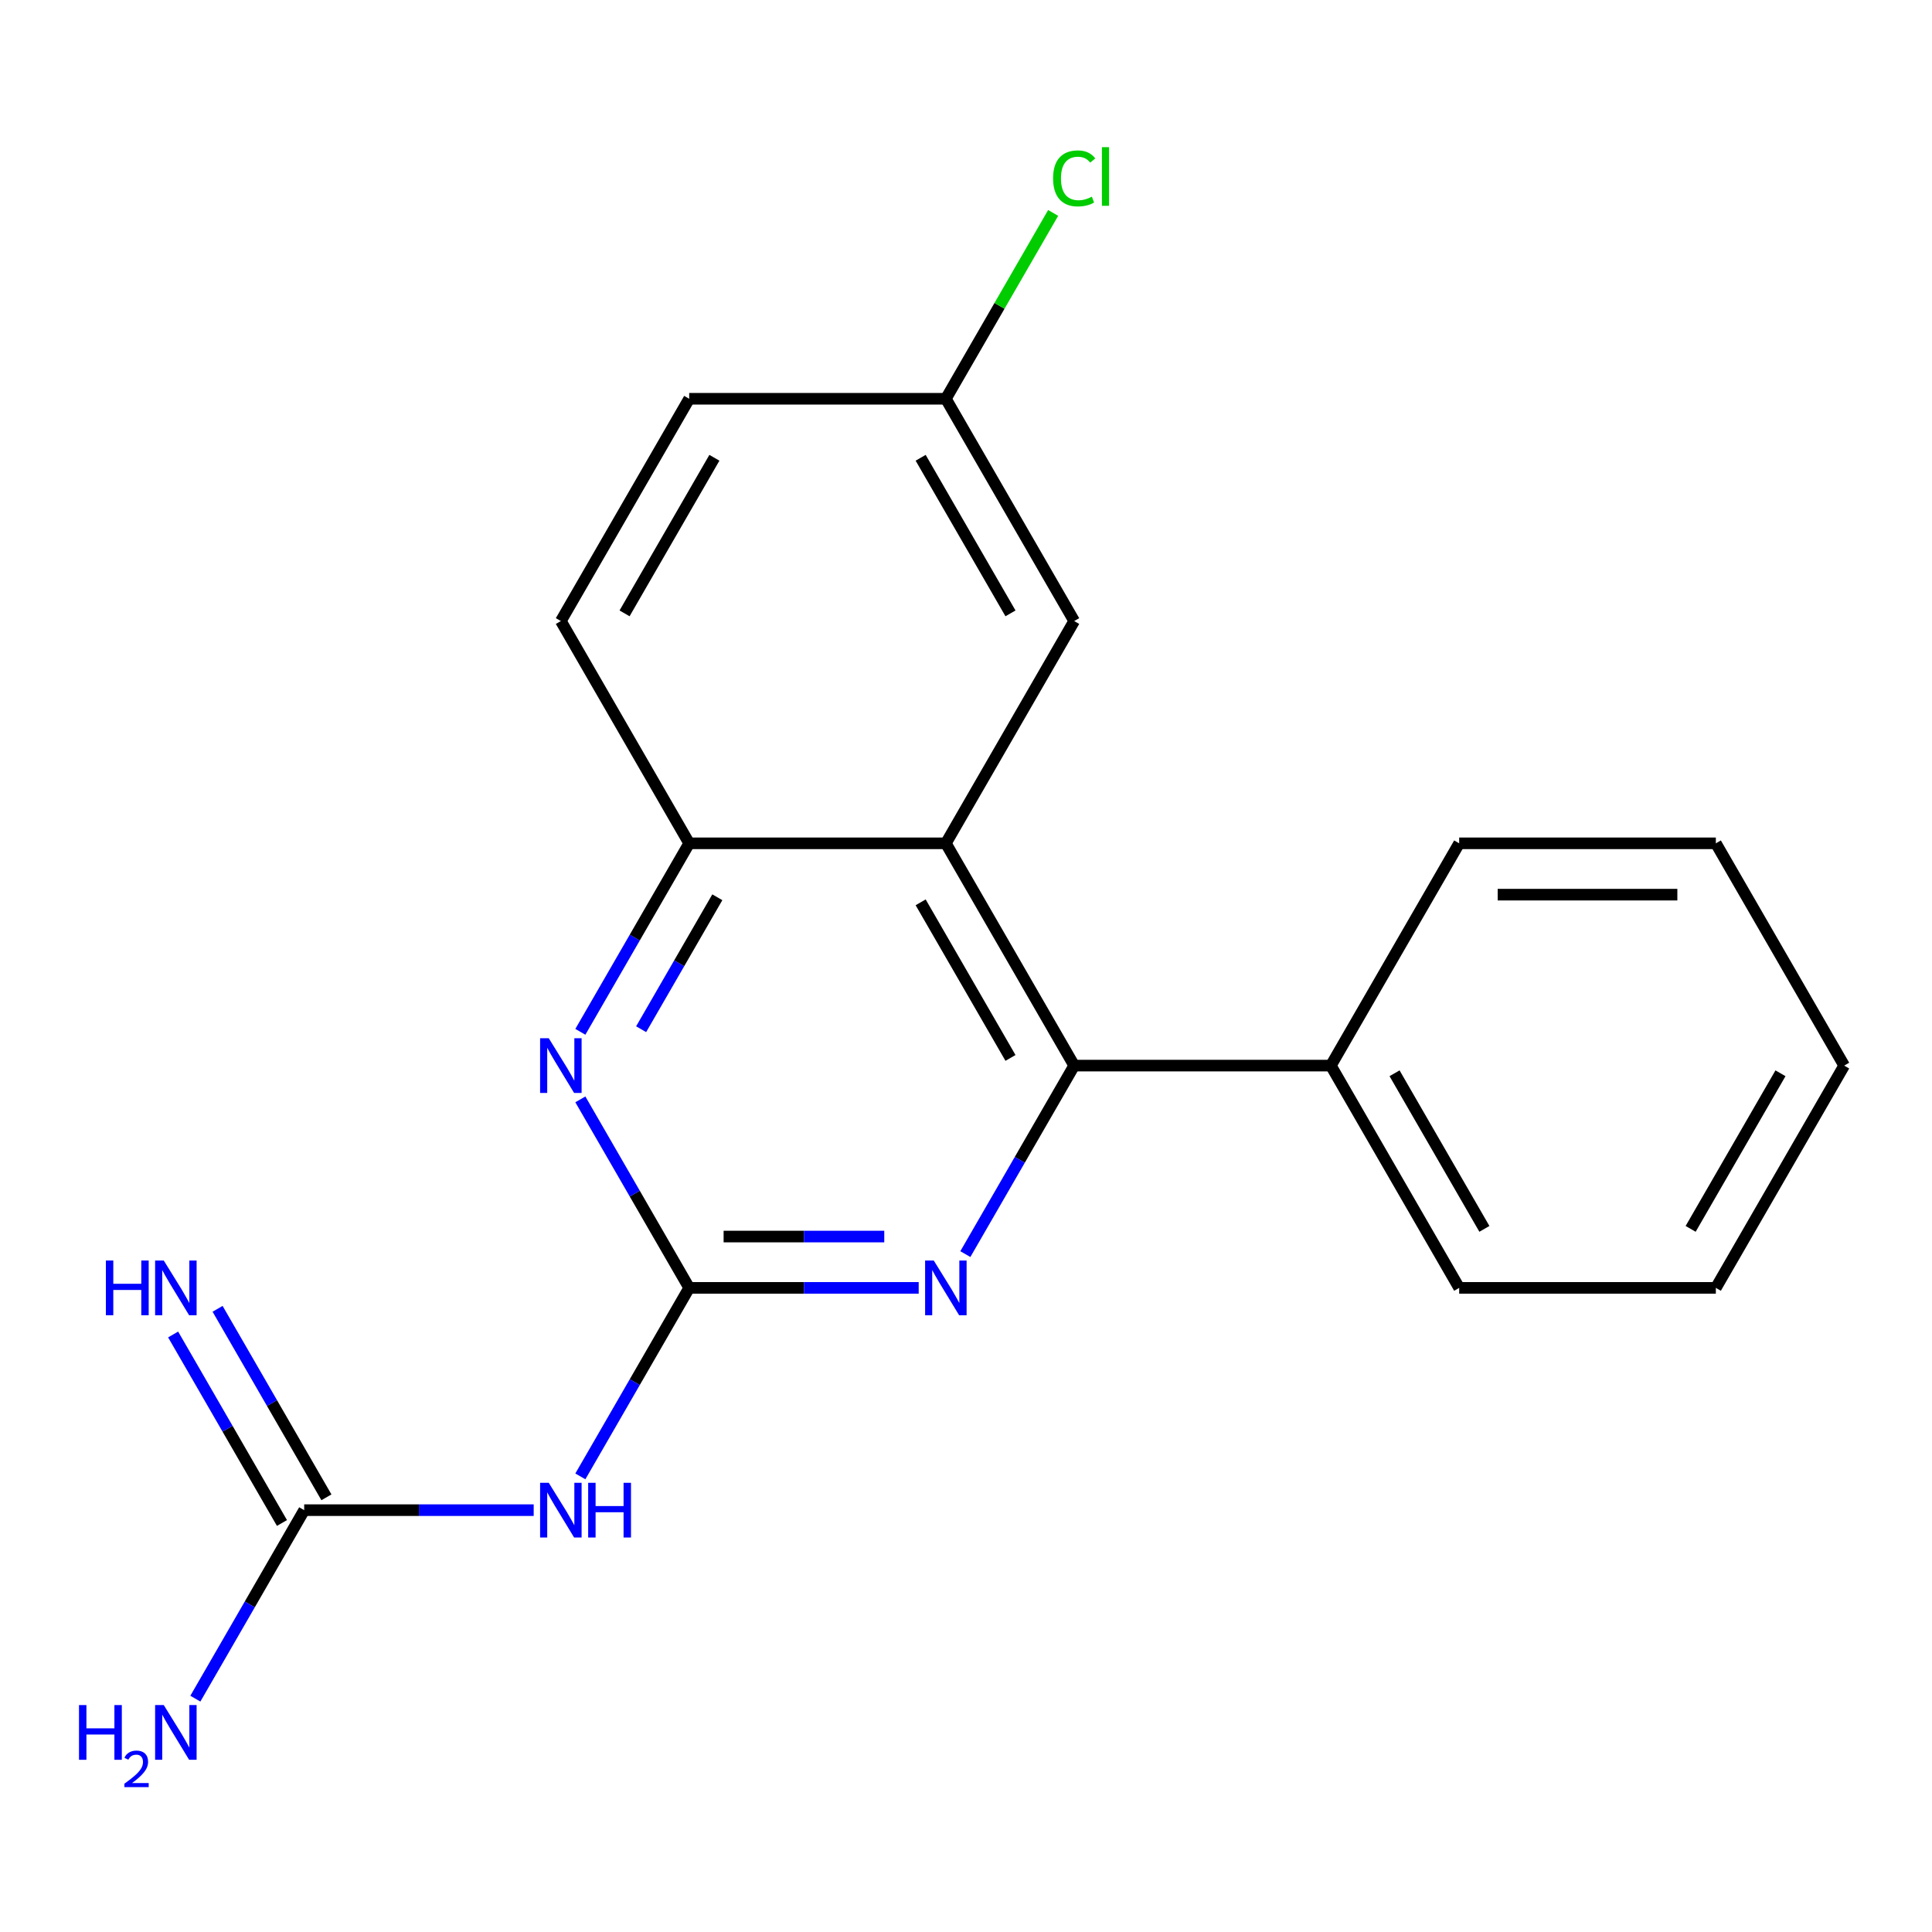 <?xml version='1.0' encoding='iso-8859-1'?>
<svg version='1.1' baseProfile='full'
              xmlns='http://www.w3.org/2000/svg'
                      xmlns:rdkit='http://www.rdkit.org/xml'
                      xmlns:xlink='http://www.w3.org/1999/xlink'
                  xml:space='preserve'
width='1000px' height='1000px' viewBox='0 0 1000 1000'>
<!-- END OF HEADER -->
<rect style='opacity:1.0;fill:#FFFFFF;stroke:none' width='1000' height='1000' x='0' y='0'> </rect>
<path class='bond-2' d='M 356.723,666.604 L 416.117,666.604' style='fill:none;fill-rule:evenodd;stroke:#000000;stroke-width:6px;stroke-linecap:butt;stroke-linejoin:miter;stroke-opacity:1' />
<path class='bond-2' d='M 416.117,666.604 L 475.511,666.604' style='fill:none;fill-rule:evenodd;stroke:#0000FF;stroke-width:6px;stroke-linecap:butt;stroke-linejoin:miter;stroke-opacity:1' />
<path class='bond-2' d='M 374.541,640.035 L 416.117,640.035' style='fill:none;fill-rule:evenodd;stroke:#000000;stroke-width:6px;stroke-linecap:butt;stroke-linejoin:miter;stroke-opacity:1' />
<path class='bond-2' d='M 416.117,640.035 L 457.693,640.035' style='fill:none;fill-rule:evenodd;stroke:#0000FF;stroke-width:6px;stroke-linecap:butt;stroke-linejoin:miter;stroke-opacity:1' />
<path class='bond-3' d='M 356.723,666.604 L 328.557,715.389' style='fill:none;fill-rule:evenodd;stroke:#000000;stroke-width:6px;stroke-linecap:butt;stroke-linejoin:miter;stroke-opacity:1' />
<path class='bond-3' d='M 328.557,715.389 L 300.391,764.174' style='fill:none;fill-rule:evenodd;stroke:#0000FF;stroke-width:6px;stroke-linecap:butt;stroke-linejoin:miter;stroke-opacity:1' />
<path class='bond-4' d='M 356.723,666.604 L 328.557,617.82' style='fill:none;fill-rule:evenodd;stroke:#000000;stroke-width:6px;stroke-linecap:butt;stroke-linejoin:miter;stroke-opacity:1' />
<path class='bond-4' d='M 328.557,617.82 L 300.391,569.035' style='fill:none;fill-rule:evenodd;stroke:#0000FF;stroke-width:6px;stroke-linecap:butt;stroke-linejoin:miter;stroke-opacity:1' />
<path class='bond-0' d='M 489.573,436.503 L 356.723,436.503' style='fill:none;fill-rule:evenodd;stroke:#000000;stroke-width:6px;stroke-linecap:butt;stroke-linejoin:miter;stroke-opacity:1' />
<path class='bond-8' d='M 489.573,436.503 L 555.997,321.452' style='fill:none;fill-rule:evenodd;stroke:#000000;stroke-width:6px;stroke-linecap:butt;stroke-linejoin:miter;stroke-opacity:1' />
<path class='bond-20' d='M 489.573,436.503 L 555.997,551.553' style='fill:none;fill-rule:evenodd;stroke:#000000;stroke-width:6px;stroke-linecap:butt;stroke-linejoin:miter;stroke-opacity:1' />
<path class='bond-20' d='M 476.526,467.045 L 523.023,547.581' style='fill:none;fill-rule:evenodd;stroke:#000000;stroke-width:6px;stroke-linecap:butt;stroke-linejoin:miter;stroke-opacity:1' />
<path class='bond-1' d='M 555.997,551.553 L 527.831,600.338' style='fill:none;fill-rule:evenodd;stroke:#000000;stroke-width:6px;stroke-linecap:butt;stroke-linejoin:miter;stroke-opacity:1' />
<path class='bond-1' d='M 527.831,600.338 L 499.665,649.123' style='fill:none;fill-rule:evenodd;stroke:#0000FF;stroke-width:6px;stroke-linecap:butt;stroke-linejoin:miter;stroke-opacity:1' />
<path class='bond-9' d='M 555.997,551.553 L 688.847,551.553' style='fill:none;fill-rule:evenodd;stroke:#000000;stroke-width:6px;stroke-linecap:butt;stroke-linejoin:miter;stroke-opacity:1' />
<path class='bond-5' d='M 276.237,781.655 L 216.843,781.655' style='fill:none;fill-rule:evenodd;stroke:#0000FF;stroke-width:6px;stroke-linecap:butt;stroke-linejoin:miter;stroke-opacity:1' />
<path class='bond-5' d='M 216.843,781.655 L 157.449,781.655' style='fill:none;fill-rule:evenodd;stroke:#000000;stroke-width:6px;stroke-linecap:butt;stroke-linejoin:miter;stroke-opacity:1' />
<path class='bond-6' d='M 300.391,534.072 L 328.557,485.287' style='fill:none;fill-rule:evenodd;stroke:#0000FF;stroke-width:6px;stroke-linecap:butt;stroke-linejoin:miter;stroke-opacity:1' />
<path class='bond-6' d='M 328.557,485.287 L 356.723,436.503' style='fill:none;fill-rule:evenodd;stroke:#000000;stroke-width:6px;stroke-linecap:butt;stroke-linejoin:miter;stroke-opacity:1' />
<path class='bond-6' d='M 331.851,532.722 L 351.567,498.572' style='fill:none;fill-rule:evenodd;stroke:#0000FF;stroke-width:6px;stroke-linecap:butt;stroke-linejoin:miter;stroke-opacity:1' />
<path class='bond-6' d='M 351.567,498.572 L 371.284,464.423' style='fill:none;fill-rule:evenodd;stroke:#000000;stroke-width:6px;stroke-linecap:butt;stroke-linejoin:miter;stroke-opacity:1' />
<path class='bond-7' d='M 168.954,775.013 L 140.788,726.228' style='fill:none;fill-rule:evenodd;stroke:#000000;stroke-width:6px;stroke-linecap:butt;stroke-linejoin:miter;stroke-opacity:1' />
<path class='bond-7' d='M 140.788,726.228 L 112.622,677.443' style='fill:none;fill-rule:evenodd;stroke:#0000FF;stroke-width:6px;stroke-linecap:butt;stroke-linejoin:miter;stroke-opacity:1' />
<path class='bond-7' d='M 145.944,788.298 L 117.778,739.513' style='fill:none;fill-rule:evenodd;stroke:#000000;stroke-width:6px;stroke-linecap:butt;stroke-linejoin:miter;stroke-opacity:1' />
<path class='bond-7' d='M 117.778,739.513 L 89.612,690.728' style='fill:none;fill-rule:evenodd;stroke:#0000FF;stroke-width:6px;stroke-linecap:butt;stroke-linejoin:miter;stroke-opacity:1' />
<path class='bond-11' d='M 157.449,781.655 L 129.283,830.44' style='fill:none;fill-rule:evenodd;stroke:#000000;stroke-width:6px;stroke-linecap:butt;stroke-linejoin:miter;stroke-opacity:1' />
<path class='bond-11' d='M 129.283,830.44 L 101.117,879.225' style='fill:none;fill-rule:evenodd;stroke:#0000FF;stroke-width:6px;stroke-linecap:butt;stroke-linejoin:miter;stroke-opacity:1' />
<path class='bond-10' d='M 356.723,436.503 L 290.298,321.452' style='fill:none;fill-rule:evenodd;stroke:#000000;stroke-width:6px;stroke-linecap:butt;stroke-linejoin:miter;stroke-opacity:1' />
<path class='bond-21' d='M 555.997,321.452 L 489.573,206.401' style='fill:none;fill-rule:evenodd;stroke:#000000;stroke-width:6px;stroke-linecap:butt;stroke-linejoin:miter;stroke-opacity:1' />
<path class='bond-21' d='M 523.023,317.479 L 476.526,236.943' style='fill:none;fill-rule:evenodd;stroke:#000000;stroke-width:6px;stroke-linecap:butt;stroke-linejoin:miter;stroke-opacity:1' />
<path class='bond-15' d='M 688.847,551.553 L 755.271,666.604' style='fill:none;fill-rule:evenodd;stroke:#000000;stroke-width:6px;stroke-linecap:butt;stroke-linejoin:miter;stroke-opacity:1' />
<path class='bond-15' d='M 721.821,555.526 L 768.318,636.062' style='fill:none;fill-rule:evenodd;stroke:#000000;stroke-width:6px;stroke-linecap:butt;stroke-linejoin:miter;stroke-opacity:1' />
<path class='bond-16' d='M 688.847,551.553 L 755.271,436.503' style='fill:none;fill-rule:evenodd;stroke:#000000;stroke-width:6px;stroke-linecap:butt;stroke-linejoin:miter;stroke-opacity:1' />
<path class='bond-13' d='M 290.298,321.452 L 356.723,206.401' style='fill:none;fill-rule:evenodd;stroke:#000000;stroke-width:6px;stroke-linecap:butt;stroke-linejoin:miter;stroke-opacity:1' />
<path class='bond-13' d='M 323.272,317.479 L 369.77,236.943' style='fill:none;fill-rule:evenodd;stroke:#000000;stroke-width:6px;stroke-linecap:butt;stroke-linejoin:miter;stroke-opacity:1' />
<path class='bond-12' d='M 489.573,206.401 L 356.723,206.401' style='fill:none;fill-rule:evenodd;stroke:#000000;stroke-width:6px;stroke-linecap:butt;stroke-linejoin:miter;stroke-opacity:1' />
<path class='bond-14' d='M 489.573,206.401 L 517.34,158.306' style='fill:none;fill-rule:evenodd;stroke:#000000;stroke-width:6px;stroke-linecap:butt;stroke-linejoin:miter;stroke-opacity:1' />
<path class='bond-14' d='M 517.34,158.306 L 545.108,110.211' style='fill:none;fill-rule:evenodd;stroke:#00CC00;stroke-width:6px;stroke-linecap:butt;stroke-linejoin:miter;stroke-opacity:1' />
<path class='bond-17' d='M 755.271,666.604 L 888.121,666.604' style='fill:none;fill-rule:evenodd;stroke:#000000;stroke-width:6px;stroke-linecap:butt;stroke-linejoin:miter;stroke-opacity:1' />
<path class='bond-18' d='M 755.271,436.503 L 888.121,436.503' style='fill:none;fill-rule:evenodd;stroke:#000000;stroke-width:6px;stroke-linecap:butt;stroke-linejoin:miter;stroke-opacity:1' />
<path class='bond-18' d='M 775.199,463.072 L 868.193,463.072' style='fill:none;fill-rule:evenodd;stroke:#000000;stroke-width:6px;stroke-linecap:butt;stroke-linejoin:miter;stroke-opacity:1' />
<path class='bond-22' d='M 888.121,666.604 L 954.545,551.553' style='fill:none;fill-rule:evenodd;stroke:#000000;stroke-width:6px;stroke-linecap:butt;stroke-linejoin:miter;stroke-opacity:1' />
<path class='bond-22' d='M 875.074,636.062 L 921.572,555.526' style='fill:none;fill-rule:evenodd;stroke:#000000;stroke-width:6px;stroke-linecap:butt;stroke-linejoin:miter;stroke-opacity:1' />
<path class='bond-19' d='M 888.121,436.503 L 954.545,551.553' style='fill:none;fill-rule:evenodd;stroke:#000000;stroke-width:6px;stroke-linecap:butt;stroke-linejoin:miter;stroke-opacity:1' />
<path  class='atom-3' d='M 483.313 652.444
L 492.593 667.444
Q 493.513 668.924, 494.993 671.604
Q 496.473 674.284, 496.553 674.444
L 496.553 652.444
L 500.313 652.444
L 500.313 680.764
L 496.433 680.764
L 486.473 664.364
Q 485.313 662.444, 484.073 660.244
Q 482.873 658.044, 482.513 657.364
L 482.513 680.764
L 478.833 680.764
L 478.833 652.444
L 483.313 652.444
' fill='#0000FF'/>
<path  class='atom-4' d='M 284.038 767.495
L 293.318 782.495
Q 294.238 783.975, 295.718 786.655
Q 297.198 789.335, 297.278 789.495
L 297.278 767.495
L 301.038 767.495
L 301.038 795.815
L 297.158 795.815
L 287.198 779.415
Q 286.038 777.495, 284.798 775.295
Q 283.598 773.095, 283.238 772.415
L 283.238 795.815
L 279.558 795.815
L 279.558 767.495
L 284.038 767.495
' fill='#0000FF'/>
<path  class='atom-4' d='M 304.438 767.495
L 308.278 767.495
L 308.278 779.535
L 322.758 779.535
L 322.758 767.495
L 326.598 767.495
L 326.598 795.815
L 322.758 795.815
L 322.758 782.735
L 308.278 782.735
L 308.278 795.815
L 304.438 795.815
L 304.438 767.495
' fill='#0000FF'/>
<path  class='atom-5' d='M 284.038 537.393
L 293.318 552.393
Q 294.238 553.873, 295.718 556.553
Q 297.198 559.233, 297.278 559.393
L 297.278 537.393
L 301.038 537.393
L 301.038 565.713
L 297.158 565.713
L 287.198 549.313
Q 286.038 547.393, 284.798 545.193
Q 283.598 542.993, 283.238 542.313
L 283.238 565.713
L 279.558 565.713
L 279.558 537.393
L 284.038 537.393
' fill='#0000FF'/>
<path  class='atom-8' d='M 54.804 652.444
L 58.644 652.444
L 58.644 664.484
L 73.124 664.484
L 73.124 652.444
L 76.964 652.444
L 76.964 680.764
L 73.124 680.764
L 73.124 667.684
L 58.644 667.684
L 58.644 680.764
L 54.804 680.764
L 54.804 652.444
' fill='#0000FF'/>
<path  class='atom-8' d='M 84.764 652.444
L 94.044 667.444
Q 94.964 668.924, 96.444 671.604
Q 97.924 674.284, 98.004 674.444
L 98.004 652.444
L 101.764 652.444
L 101.764 680.764
L 97.884 680.764
L 87.924 664.364
Q 86.764 662.444, 85.524 660.244
Q 84.324 658.044, 83.964 657.364
L 83.964 680.764
L 80.284 680.764
L 80.284 652.444
L 84.764 652.444
' fill='#0000FF'/>
<path  class='atom-12' d='M 40.892 882.546
L 44.732 882.546
L 44.732 894.586
L 59.212 894.586
L 59.212 882.546
L 63.052 882.546
L 63.052 910.866
L 59.212 910.866
L 59.212 897.786
L 44.732 897.786
L 44.732 910.866
L 40.892 910.866
L 40.892 882.546
' fill='#0000FF'/>
<path  class='atom-12' d='M 64.424 909.873
Q 65.111 908.104, 66.748 907.127
Q 68.384 906.124, 70.655 906.124
Q 73.48 906.124, 75.064 907.655
Q 76.648 909.186, 76.648 911.906
Q 76.648 914.678, 74.588 917.265
Q 72.556 919.852, 68.332 922.914
L 76.964 922.914
L 76.964 925.026
L 64.372 925.026
L 64.372 923.258
Q 67.856 920.776, 69.916 918.928
Q 72.001 917.08, 73.004 915.417
Q 74.008 913.754, 74.008 912.038
Q 74.008 910.242, 73.11 909.239
Q 72.212 908.236, 70.655 908.236
Q 69.15 908.236, 68.147 908.843
Q 67.144 909.45, 66.431 910.797
L 64.424 909.873
' fill='#0000FF'/>
<path  class='atom-12' d='M 84.764 882.546
L 94.044 897.546
Q 94.964 899.026, 96.444 901.706
Q 97.924 904.386, 98.004 904.546
L 98.004 882.546
L 101.764 882.546
L 101.764 910.866
L 97.884 910.866
L 87.924 894.466
Q 86.764 892.546, 85.524 890.346
Q 84.324 888.146, 83.964 887.466
L 83.964 910.866
L 80.284 910.866
L 80.284 882.546
L 84.764 882.546
' fill='#0000FF'/>
<path  class='atom-15' d='M 545.077 92.33
Q 545.077 85.29, 548.357 81.61
Q 551.677 77.89, 557.957 77.89
Q 563.797 77.89, 566.917 82.01
L 564.277 84.17
Q 561.997 81.17, 557.957 81.17
Q 553.677 81.17, 551.397 84.05
Q 549.157 86.89, 549.157 92.33
Q 549.157 97.93, 551.477 100.81
Q 553.837 103.69, 558.397 103.69
Q 561.517 103.69, 565.157 101.81
L 566.277 104.81
Q 564.797 105.77, 562.557 106.33
Q 560.317 106.89, 557.837 106.89
Q 551.677 106.89, 548.357 103.13
Q 545.077 99.37, 545.077 92.33
' fill='#00CC00'/>
<path  class='atom-15' d='M 570.357 76.17
L 574.037 76.17
L 574.037 106.53
L 570.357 106.53
L 570.357 76.17
' fill='#00CC00'/>
</svg>
